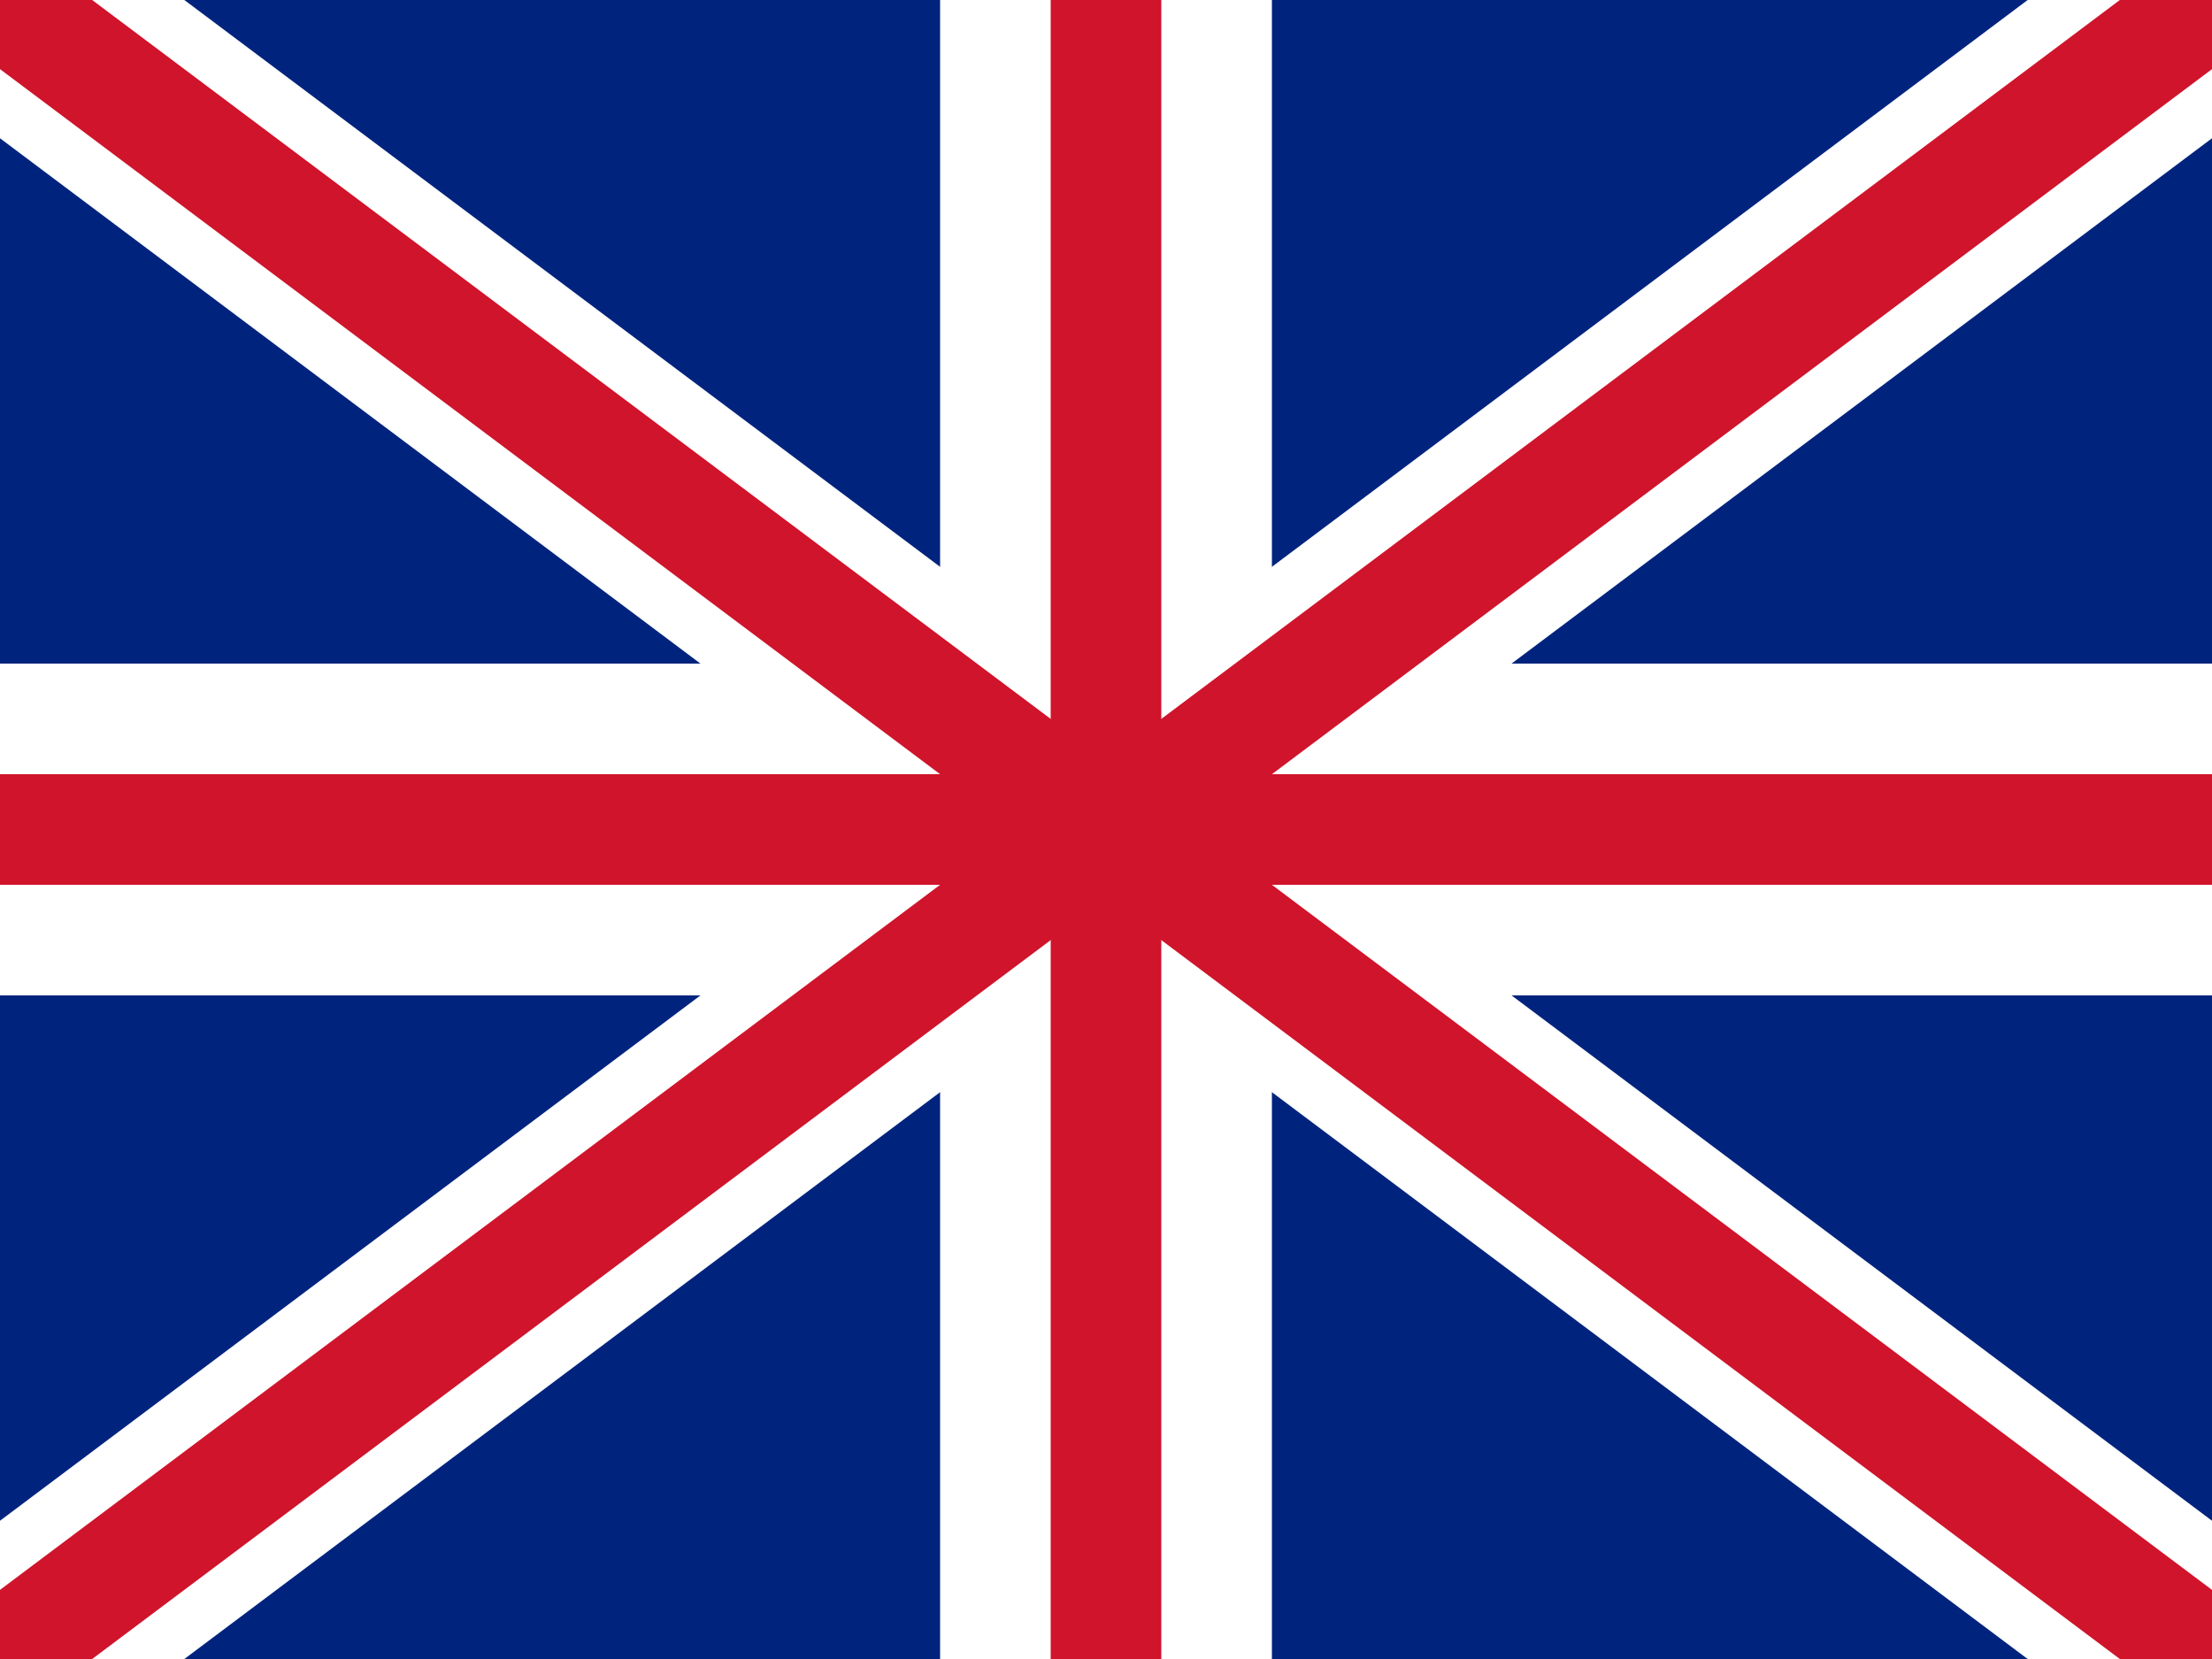 <svg xmlns="http://www.w3.org/2000/svg" viewBox="0 0 20 15">
<rect fill="#00247d" width="20" height="15"/>
<path d="M0,7.5h20M10,0h0v15" stroke="#fff" stroke-width="3"/>
<path d="M0,0,20,15M20,0,0,15" stroke="#fff" stroke-width="2"/>
<path d="M0,0,20,15M20,0,0,15" stroke="#cf142b" stroke-width="1"/>
<path d="M0,7.5h20M10,0v15" stroke="#cf142b" stroke-width="1"/>
</svg>
